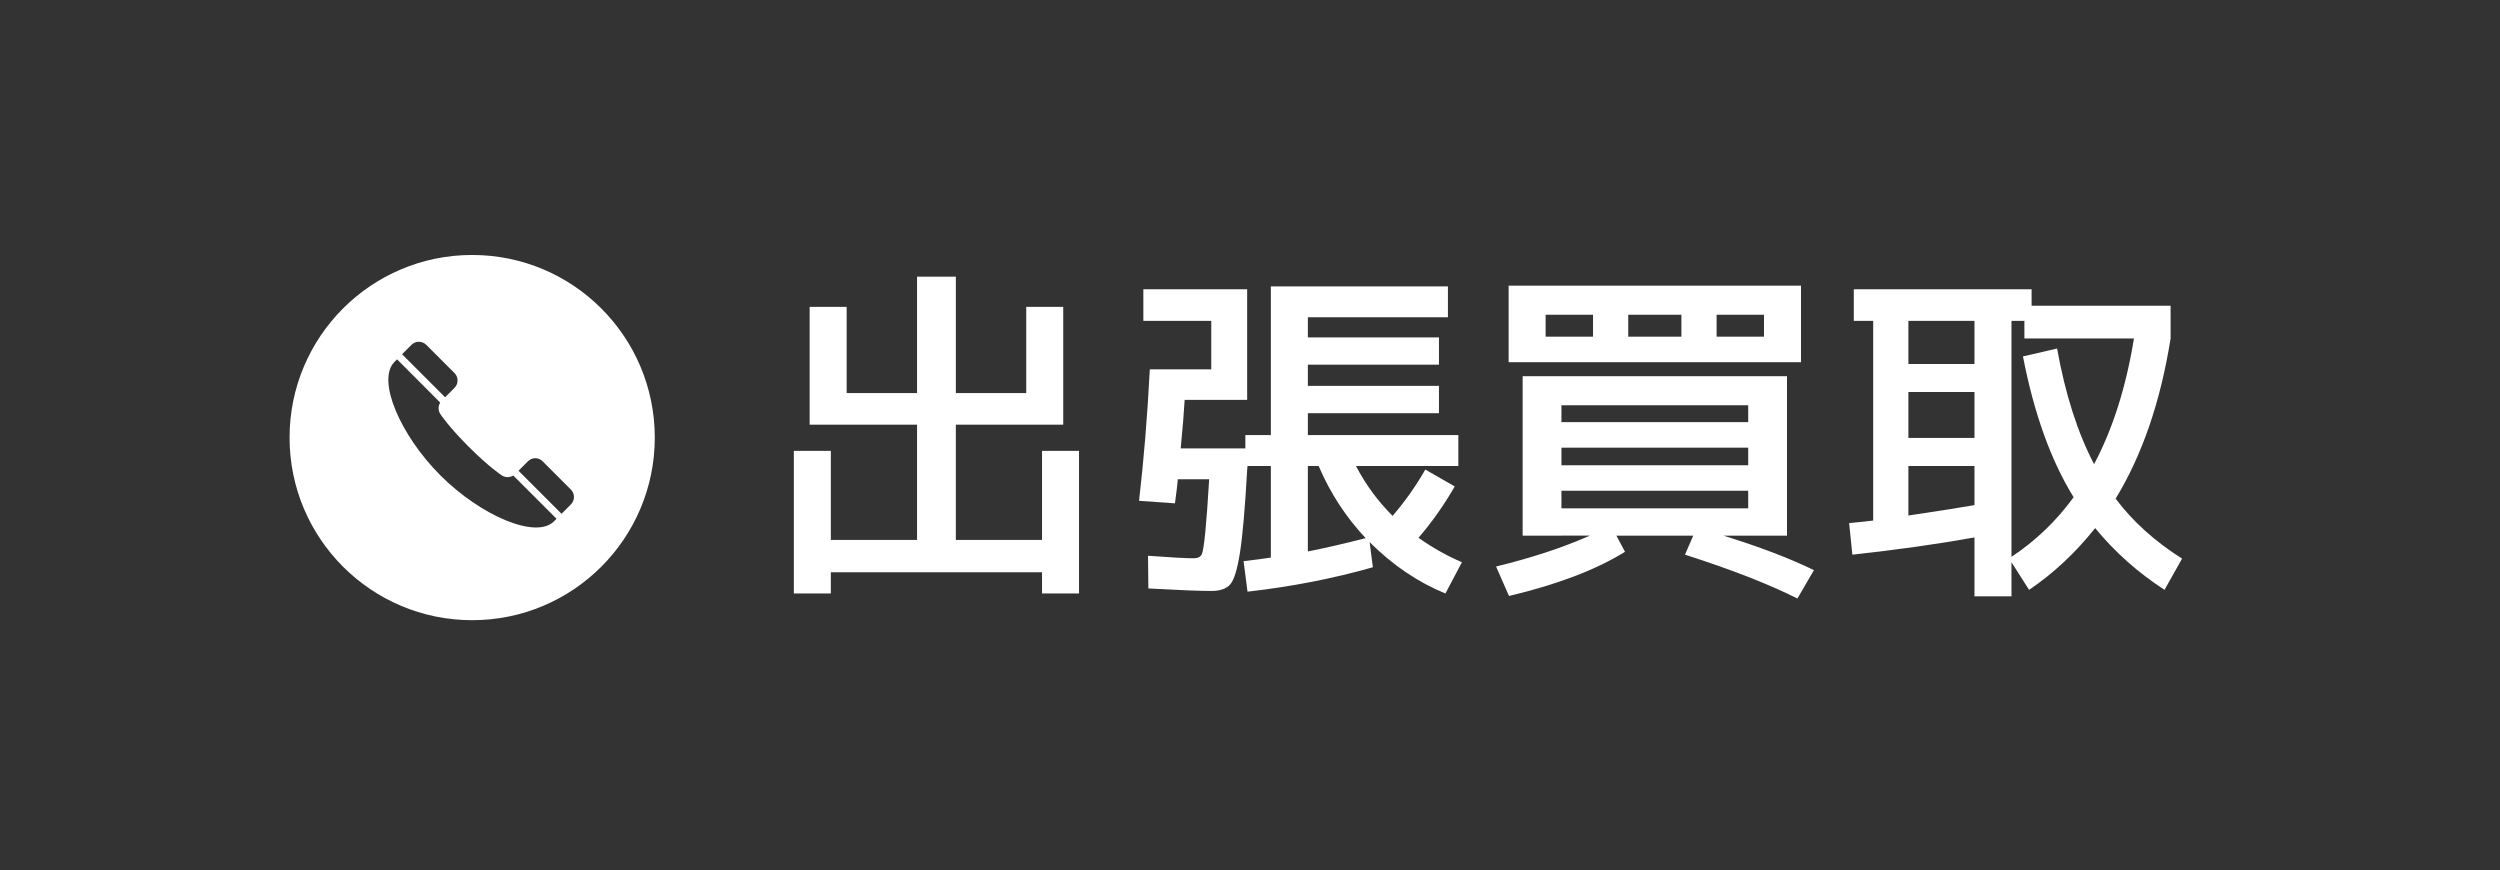 <?xml version="1.0" encoding="utf-8"?>
<!-- Generator: Adobe Illustrator 15.0.2, SVG Export Plug-In . SVG Version: 6.00 Build 0)  -->
<!DOCTYPE svg PUBLIC "-//W3C//DTD SVG 1.1//EN" "http://www.w3.org/Graphics/SVG/1.1/DTD/svg11.dtd">
<svg version="1.1"
	 id="レイヤー_1" xmlns:dc="http://purl.org/dc/elements/1.1/" xmlns:inkscape="http://www.inkscape.org/namespaces/inkscape" xmlns:sodipodi="http://sodipodi.sourceforge.net/DTD/sodipodi-0.dtd" sodipodi:docname="ft_bnr1-sp.svg" xmlns:svg="http://www.w3.org/2000/svg" xmlns:rdf="http://www.w3.org/1999/02/22-rdf-syntax-ns#" xmlns:cc="http://creativecommons.org/ns#" inkscape:version="0.92.4 (5da689c313, 2019-01-14)"
	 xmlns="http://www.w3.org/2000/svg" xmlns:xlink="http://www.w3.org/1999/xlink" x="0px" y="0px" width="841.889px" height="293px"
	 viewBox="0 0 841.889 293" enable-background="new 0 0 841.889 293" xml:space="preserve">
<rect x="0" y="0" width="841.889" height="293" fill="#333333" stroke="none"/>
<sodipodi:namedview  inkscape:window-width="1920" bordercolor="#666666" inkscape:window-x="-8" inkscape:current-layer="レイヤー_1" inkscape:cx="420.94449" inkscape:cy="276.2368" pagecolor="#ffffff" inkscape:zoom="1.401019" showgrid="false" borderopacity="1" id="namedview3761" inkscape:window-maximized="1" guidetolerance="10" inkscape:pageshadow="2" inkscape:window-y="-8" inkscape:window-height="1018" objecttolerance="10" inkscape:pageopacity="0" gridtolerance="10">
	</sodipodi:namedview>
<g id="g3758" transform="translate(0,-150.281)">
	<path id="path3740" inkscape:connector-curvature="0" fill="none" d="M841.889,425.754c0,10.066-8.234,18.303-18.302,18.303H18.302
		C8.236,444.056,0,435.82,0,425.754V169.526c0-10.065,8.235-18.302,18.302-18.302h805.285c10.066,0,18.302,8.236,18.302,18.302
		V425.754z"/>
	<g id="g3746">
		<g id="g3744">
			<path id="path3742" inkscape:connector-curvature="0" fill="#FFFFFF" d="M159.007,236.145c-33.968,0-61.494,27.525-61.494,61.495
				c0,33.969,27.526,61.494,61.494,61.494c33.969,0,61.495-27.525,61.495-61.494C220.502,263.671,192.976,236.145,159.007,236.145z
				 M153.041,280.912l-3.148,3.148l-14.495-14.495c2.818-2.818,3.111-3.111,3.148-3.148c1.391-1.391,3.623-1.391,5.015,0
				l9.517,9.519C154.432,277.289,154.432,279.521,153.041,280.912z M182.727,305.62l9.517,9.519c1.392,1.391,1.392,3.623,0,5.015
				c-0.036,0.036-0.366,0.365-3.147,3.147l-14.495-14.496l3.147-3.146C179.14,304.229,181.372,304.229,182.727,305.62
				L182.727,305.62z M148.245,285.853c-0.769,1.245-0.731,2.854,0.184,4.062c0,0,2.709,4.136,9.48,10.872
				c6.735,6.734,10.871,9.443,10.871,9.443c1.208,0.915,2.818,0.95,4.062,0.183l14.568,14.568c-0.293,0.293-0.55,0.55-0.879,0.879
				c-6.076,6.076-24.708-1.977-38.215-15.483c-13.507-13.506-21.56-32.139-15.483-38.215c0.293-0.293,0.586-0.586,0.879-0.879
				L148.245,285.853z"/>
		</g>
	</g>
	<g id="g3756">
		<path id="path3748" inkscape:connector-curvature="0" fill="#FFFFFF" d="M272.661,253.615h12.454v29.029h23.708v-39.191h13.062
			v39.191h23.708v-29.029h12.455v39.67h-36.166v38.826h29.03v-29.997h12.454v48.021h-12.454v-7.139H279.79v7.139h-12.458v-48.021
			h12.458v29.997h29.03v-38.826h-36.166v-39.67H272.661z"/>
		<path id="path3750" inkscape:connector-curvature="0" fill="#FFFFFF" d="M491.106,296.796V307.2h-34.476
			c3.224,6.21,7.338,11.81,12.336,16.812c4.275-5.002,7.943-10.198,11.011-15.604l9.916,5.685
			c-3.628,6.293-7.697,12.059-12.212,17.295c4.675,3.309,9.556,6.051,14.634,8.228l-5.562,10.524
			c-9.273-3.793-17.781-9.555-25.523-17.295l1.091,8.463c-13.306,3.793-27.377,6.531-42.214,8.226l-1.329-10.28
			c3.547-0.401,6.608-0.805,9.19-1.21v-30.844h-7.861l-0.12,1.331c-0.724,12.9-1.533,22.178-2.416,27.82
			c-0.89,5.645-1.98,9.21-3.271,10.703c-1.291,1.489-3.425,2.236-6.406,2.236c-3.951,0-11.013-0.281-21.172-0.844l-0.121-11.009
			c7.662,0.567,12.784,0.847,15.366,0.847c1.451,0,2.377-0.482,2.778-1.451c0.726-1.613,1.53-9.839,2.419-24.679
			c0-0.16,0-0.32,0-0.479h-10.525c-0.159,1.855-0.479,4.557-0.964,8.104l-12.095-0.844c1.614-13.869,2.821-28.625,3.629-44.271
			h20.688v-16.33h-22.865v-10.644h34.956v37.251H398.94c-0.242,4.271-0.685,9.722-1.331,16.331h21.773v-4.479h8.584v-50.074h59.631
			v10.404H440.43v6.773h44.148v9.19H440.43v7.14h44.148v9.191H440.43v7.378L491.106,296.796L491.106,296.796z M459.899,331.51
			c-6.615-7.015-11.896-15.117-15.845-24.31h-3.627v28.787C445.826,334.938,452.319,333.444,459.899,331.51z"/>
		<path id="path3752" inkscape:connector-curvature="0" fill="#FFFFFF" d="M525.821,330.663h-13.064v-53.706h89.023v53.706h-21.406
			c12.012,3.71,22.168,7.583,30.48,11.61l-5.566,9.555c-9.842-4.919-22.457-9.839-37.861-14.758l2.781-6.41h-25.883l2.906,5.442
			c-9.759,6.047-22.783,11.006-39.068,14.876l-4.357-9.922c11.935-2.901,22.457-6.366,31.57-10.399h-9.555V330.663z
			 M520.496,272.244h-12.455v-25.765h98.455v25.765H520.496z M520.496,263.653h15.965v-7.377h-15.965V263.653z M525.821,292.444
			h62.895v-5.688h-62.895V292.444z M525.821,301.028v5.927h62.895v-5.927H525.821z M525.821,315.545v5.93h62.895v-5.93H525.821z
			 M566.219,263.653v-7.377h-17.899v7.377H566.219z M578.074,263.653h15.961v-7.377h-15.961V263.653z"/>
		<path id="path3754" inkscape:connector-curvature="0" fill="#FFFFFF" d="M664.918,331.267
			c-12.094,2.181-25.803,4.115-41.123,5.806l-1.09-10.644c3.547-0.323,6.248-0.604,8.102-0.848v-67.251h-6.528v-10.644h59.875v5.562
			h46.809v11.006c-3.387,21.29-9.555,39.271-18.508,53.948c5.727,7.664,13.186,14.394,22.377,20.2l-5.926,10.52
			c-9.031-5.885-16.812-12.819-23.346-20.803c-6.611,8.307-14.029,15.239-22.257,20.803l-5.926-9.312v11.49h-12.459V331.267z
			 M664.918,258.332h-22.256v14.517h22.256V258.332z M642.658,282.282v15.479h22.258v-15.479H642.658z M664.918,320.383V307.2
			h-22.256v16.688C653.387,322.278,660.808,321.108,664.918,320.383z M681.246,270.308l11.492-2.661
			c2.739,15.321,6.895,28.305,12.455,38.946c6.293-11.854,10.77-25.963,13.428-42.333h-36.892v-5.927h-4.354v79.471
			c8.145-5.403,15.121-12.099,20.926-20.08C690.637,305.302,684.957,289.499,681.246,270.308L681.246,270.308z"/>
	</g>
</g>
</svg>
